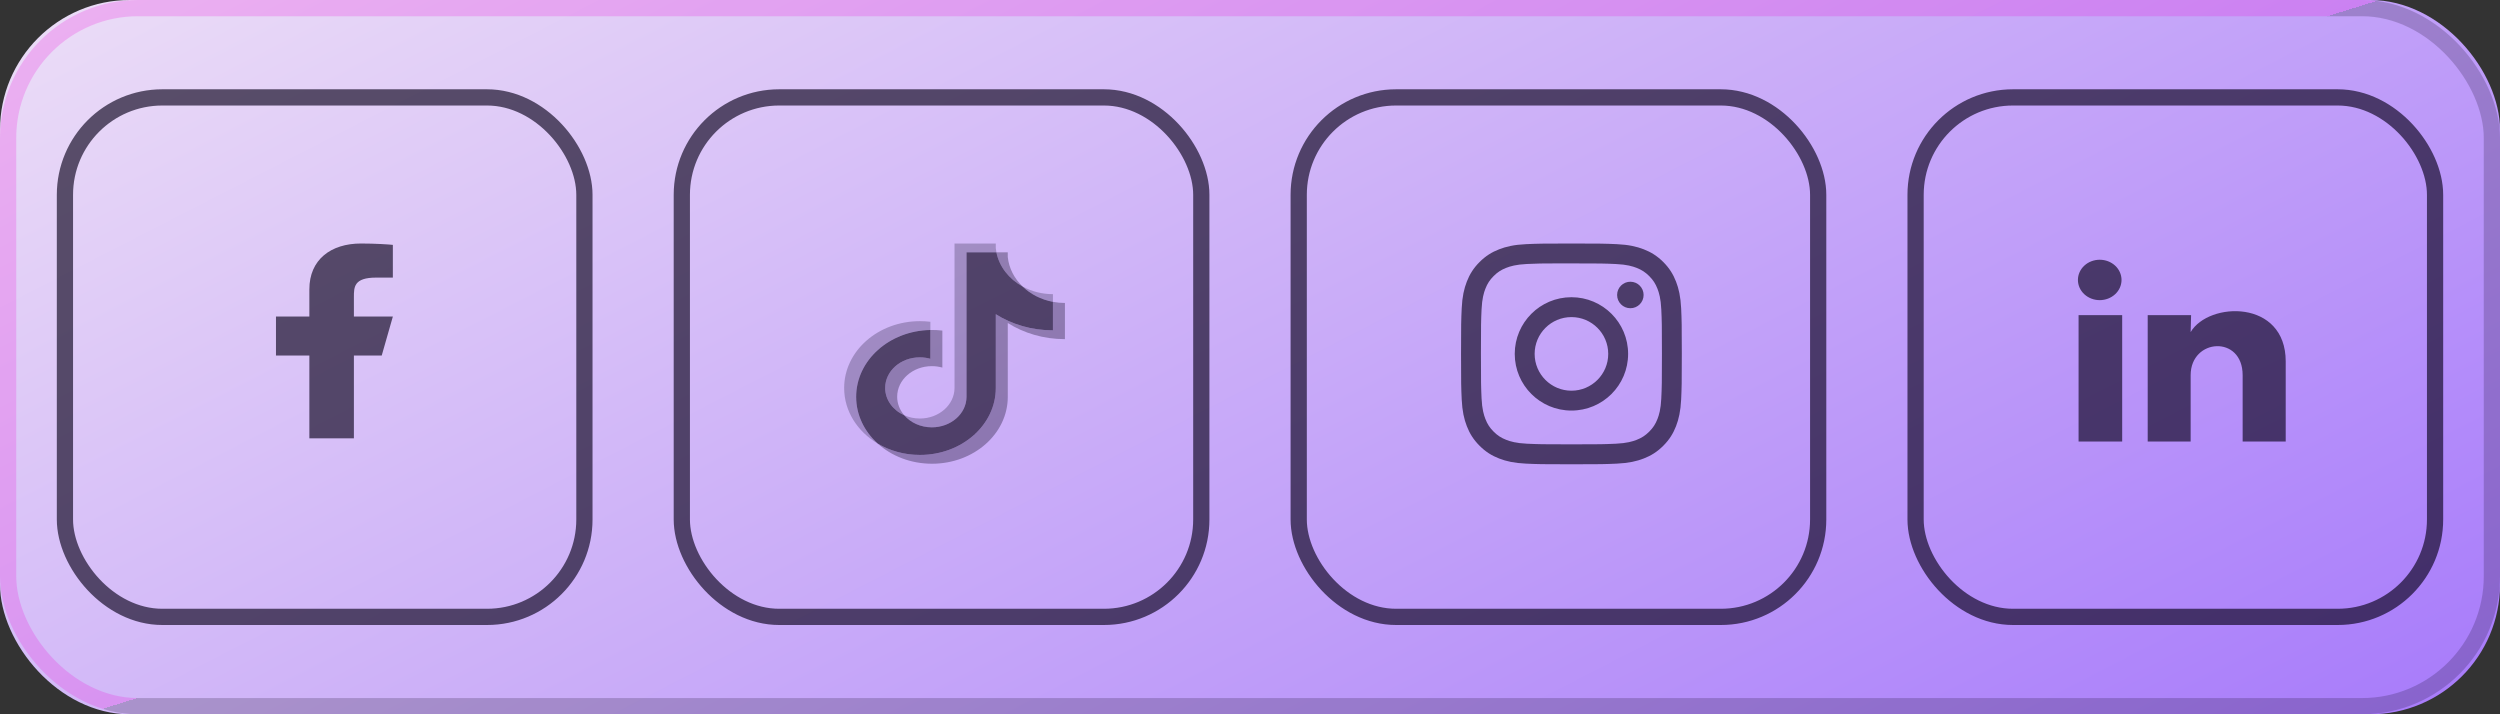 ﻿<svg xmlns="http://www.w3.org/2000/svg" width="154" height="44" viewBox="0 0 154 44" fill="none" preserveAspectRatio="none">
                            <rect x="0" y="0" width="154" height="44" fill="#333333" stroke="none"/>
                            <defs>
                                <linearGradient id="paint0_linear" x1="-23.3" y1="-5.5" x2="95.03" y2="224.96" gradientUnits="userSpaceOnUse">
                                    <stop stop-color="#F6ECF6" />
                                    <stop offset="1" stop-color="#5200FF" />
                                </linearGradient>
                                <linearGradient id="paint1_linear" x1="26.34" y1="-0.57" x2="47.91" y2="68.72" gradientUnits="userSpaceOnUse">
                                    <stop offset="0.5" stop-color="#EF00D7" />
                                    <stop offset="0.5" stop-color="#08001A" />
                                </linearGradient>
                            </defs>
                            <rect x="0" y="0" width="154" height="44" rx="8" fill="url(#paint0_linear)" />
                            <rect x="0.5" y="0.5" width="153" height="43" rx="8" stroke="url(#paint1_linear)" stroke-opacity="0.2" />
                            <g transform="translate(4, 6)">
                                <rect x="0" y="0" width="32" height="32" rx="6" stroke="#08001A" stroke-opacity="0.64" fill="none" />
                                <rect x="38" y="0" width="32" height="32" rx="6" stroke="#08001A" stroke-opacity="0.64" fill="none" />
                                <rect x="76" y="0" width="32" height="32" rx="6" stroke="#08001A" stroke-opacity="0.64" fill="none" />
                                <rect x="114" y="0" width="32" height="32" rx="6" stroke="#08001A" stroke-opacity="0.64" fill="none" />
                            </g>
                            <g transform="translate(4, 6)">
                                <g transform="translate(13, 9) scale(0.8)">
                                    <path d="M6 8.625H8.143L9 5.625H6V4.125C6 3.353 6 2.625 7.714 2.625H9V0.105C8.721 0.073 7.665 0 6.551 0C4.224 0 2.571 1.243 2.571 3.525V5.625H0V8.625H2.571V15H6V8.625Z" fill="#08001A" fill-opacity="0.64"/>
                                </g>
                                <g transform="translate(48, 9) scale(0.85)">
                                    <path d="M11.857 5.761C13.025 6.498 14.455 6.931 15.999 6.931V4.309C15.707 4.309 15.416 4.282 15.13 4.228V6.292C13.585 6.292 12.155 5.859 10.988 5.123V10.475C10.988 13.152 8.528 15.322 5.494 15.322C4.362 15.322 3.31 15.02 2.436 14.502C3.433 15.402 4.824 15.96 6.364 15.96C9.398 15.96 11.858 13.79 11.858 11.113V5.761H11.857ZM12.931 3.116C12.334 2.541 11.942 1.798 11.857 0.976V0.639H11.033C11.241 1.683 11.948 2.575 12.931 3.116ZM4.355 12.448C4.021 12.062 3.841 11.59 3.842 11.105C3.842 9.881 4.967 8.888 6.355 8.888C6.614 8.888 6.871 8.923 7.117 8.992V6.311C6.829 6.276 6.538 6.261 6.248 6.267V8.353C6.001 8.284 5.744 8.249 5.485 8.25C4.097 8.25 2.972 9.242 2.972 10.467C2.972 11.333 3.534 12.082 4.355 12.448Z" fill="#08001A" fill-opacity="0.32"></path>
                                    <path d="M10.988 5.123C12.155 5.859 13.585 6.292 15.13 6.292V4.228C14.268 4.066 13.504 3.669 12.931 3.116C11.948 2.575 11.241 1.683 11.033 0.639H8.868V11.113C8.863 12.334 7.74 13.322 6.355 13.322C5.539 13.322 4.814 12.979 4.354 12.447C3.534 12.082 2.972 11.333 2.972 10.467C2.972 9.242 4.097 8.25 5.485 8.25C5.751 8.25 6.007 8.286 6.248 8.354V6.267C3.267 6.321 0.87 8.47 0.87 11.113C0.87 12.432 1.467 13.628 2.436 14.502C3.31 15.02 4.362 15.322 5.494 15.322C8.528 15.322 10.988 13.152 10.988 10.475L10.988 5.123Z" fill="#08001A" fill-opacity="0.64"></path>
                                    <path d="M15.13 4.228V3.67C14.352 3.671 13.59 3.479 12.931 3.116C13.514 3.68 14.283 4.068 15.13 4.228M11.033 0.638C11.013 0.539 10.998 0.438 10.988 0.337V0H7.998V10.474C7.993 11.695 6.87 12.684 5.485 12.684C5.092 12.684 4.705 12.603 4.354 12.447C4.814 12.979 5.539 13.322 6.355 13.322C7.74 13.322 8.863 12.334 8.868 11.113V0.638L11.033 0.638ZM6.248 6.266V5.672C5.998 5.642 5.746 5.627 5.494 5.627C2.46 5.627 0 7.797 0 10.474C0 12.152 0.967 13.632 2.436 14.502C1.467 13.628 0.87 12.432 0.87 11.113C0.87 8.47 3.267 6.321 6.248 6.266Z" fill="#08001A" fill-opacity="0.24"></path>
                                </g>
                                <g transform="translate(86, 9) scale(0.85)">
                                    <path d="M8.001 0C5.828 0 5.555 0.01 4.702 0.048C3.85 0.087 3.269 0.222 2.76 0.42C2.234 0.624 1.788 0.898 1.343 1.342C0.898 1.787 0.625 2.233 0.42 2.759C0.221 3.268 0.086 3.85 0.048 4.701C0.01 5.554 0 5.827 0 8C0 10.173 0.01 10.444 0.048 11.298C0.088 12.149 0.222 12.731 0.42 13.239C0.624 13.766 0.898 14.212 1.343 14.657C1.787 15.102 2.234 15.376 2.759 15.58C3.268 15.778 3.85 15.913 4.701 15.952C5.555 15.991 5.827 16 8 16C10.173 16 10.444 15.991 11.298 15.952C12.149 15.913 12.731 15.778 13.241 15.58C13.767 15.376 14.212 15.102 14.657 14.657C15.102 14.212 15.375 13.766 15.58 13.24C15.777 12.731 15.912 12.149 15.952 11.298C15.99 10.445 16 10.173 16 8C16 5.827 15.99 5.555 15.952 4.701C15.912 3.85 15.777 3.268 15.58 2.76C15.375 2.233 15.102 1.787 14.657 1.342C14.212 0.898 13.767 0.624 13.24 0.42C12.73 0.222 12.148 0.087 11.297 0.048C10.443 0.01 10.172 0 7.998 0H8.001ZM7.283 1.442C7.496 1.441 7.734 1.442 8.001 1.442C10.137 1.442 10.39 1.449 11.233 1.488C12.013 1.523 12.437 1.654 12.719 1.763C13.092 1.908 13.358 2.082 13.638 2.362C13.918 2.642 14.091 2.908 14.237 3.282C14.346 3.563 14.477 3.987 14.512 4.767C14.551 5.61 14.559 5.863 14.559 7.998C14.559 10.133 14.551 10.386 14.512 11.23C14.477 12.01 14.346 12.433 14.237 12.715C14.092 13.088 13.918 13.354 13.638 13.634C13.358 13.914 13.092 14.087 12.719 14.232C12.437 14.342 12.013 14.472 11.233 14.508C10.39 14.546 10.137 14.555 8.001 14.555C5.865 14.555 5.611 14.546 4.768 14.508C3.988 14.472 3.565 14.341 3.282 14.232C2.909 14.087 2.642 13.914 2.362 13.634C2.082 13.354 1.909 13.088 1.764 12.714C1.654 12.432 1.524 12.009 1.488 11.229C1.45 10.386 1.442 10.133 1.442 7.996C1.442 5.86 1.45 5.608 1.488 4.765C1.524 3.985 1.654 3.561 1.764 3.279C1.909 2.906 2.082 2.639 2.363 2.359C2.643 2.079 2.909 1.906 3.283 1.761C3.565 1.651 3.988 1.521 4.768 1.485C5.506 1.451 5.792 1.441 7.283 1.44V1.442ZM12.271 2.77C11.741 2.77 11.311 3.2 11.311 3.73C11.311 4.26 11.741 4.69 12.271 4.69C12.801 4.69 13.231 4.26 13.231 3.73C13.231 3.2 12.801 2.77 12.271 2.77V2.77ZM8.001 3.892C5.732 3.892 3.892 5.731 3.892 8C3.892 10.269 5.732 12.107 8.001 12.107C10.27 12.107 12.108 10.269 12.108 8C12.108 5.731 10.269 3.892 8.001 3.892H8.001ZM8.001 5.333C9.473 5.333 10.667 6.527 10.667 8C10.667 9.473 9.473 10.667 8.001 10.667C6.528 10.667 5.334 9.473 5.334 8C5.334 6.527 6.528 5.333 8.001 5.333Z" fill="#08001A" fill-opacity="0.64"></path>
                                </g>
                                <g transform="translate(124, 10) scale(0.8)">
                                    <path d="M3.358 1.556C3.358 1.969 3.18 2.364 2.865 2.656C2.55 2.947 2.123 3.111 1.678 3.111C1.233 3.111 0.806 2.947 0.491 2.655C0.176 2.363 -0 1.967 2.10167e-07 1.555C0 1.142 0.177 0.747 0.492 0.455C0.807 0.163 1.234 -0 1.68 1.94715e-07C2.125 0 2.552 0.164 2.867 0.456C3.181 0.748 3.358 1.144 3.358 1.556ZM3.408 4.263H0.05V14H3.408V4.263ZM8.714 4.263H5.373V14H8.68V8.89C8.68 6.044 12.684 5.779 12.684 8.89V14H16V7.833C16 3.034 10.073 3.213 8.68 5.569L8.714 4.263Z" fill="#08001A" fill-opacity="0.64"></path>
                                </g>
                            </g>
                        </svg>
